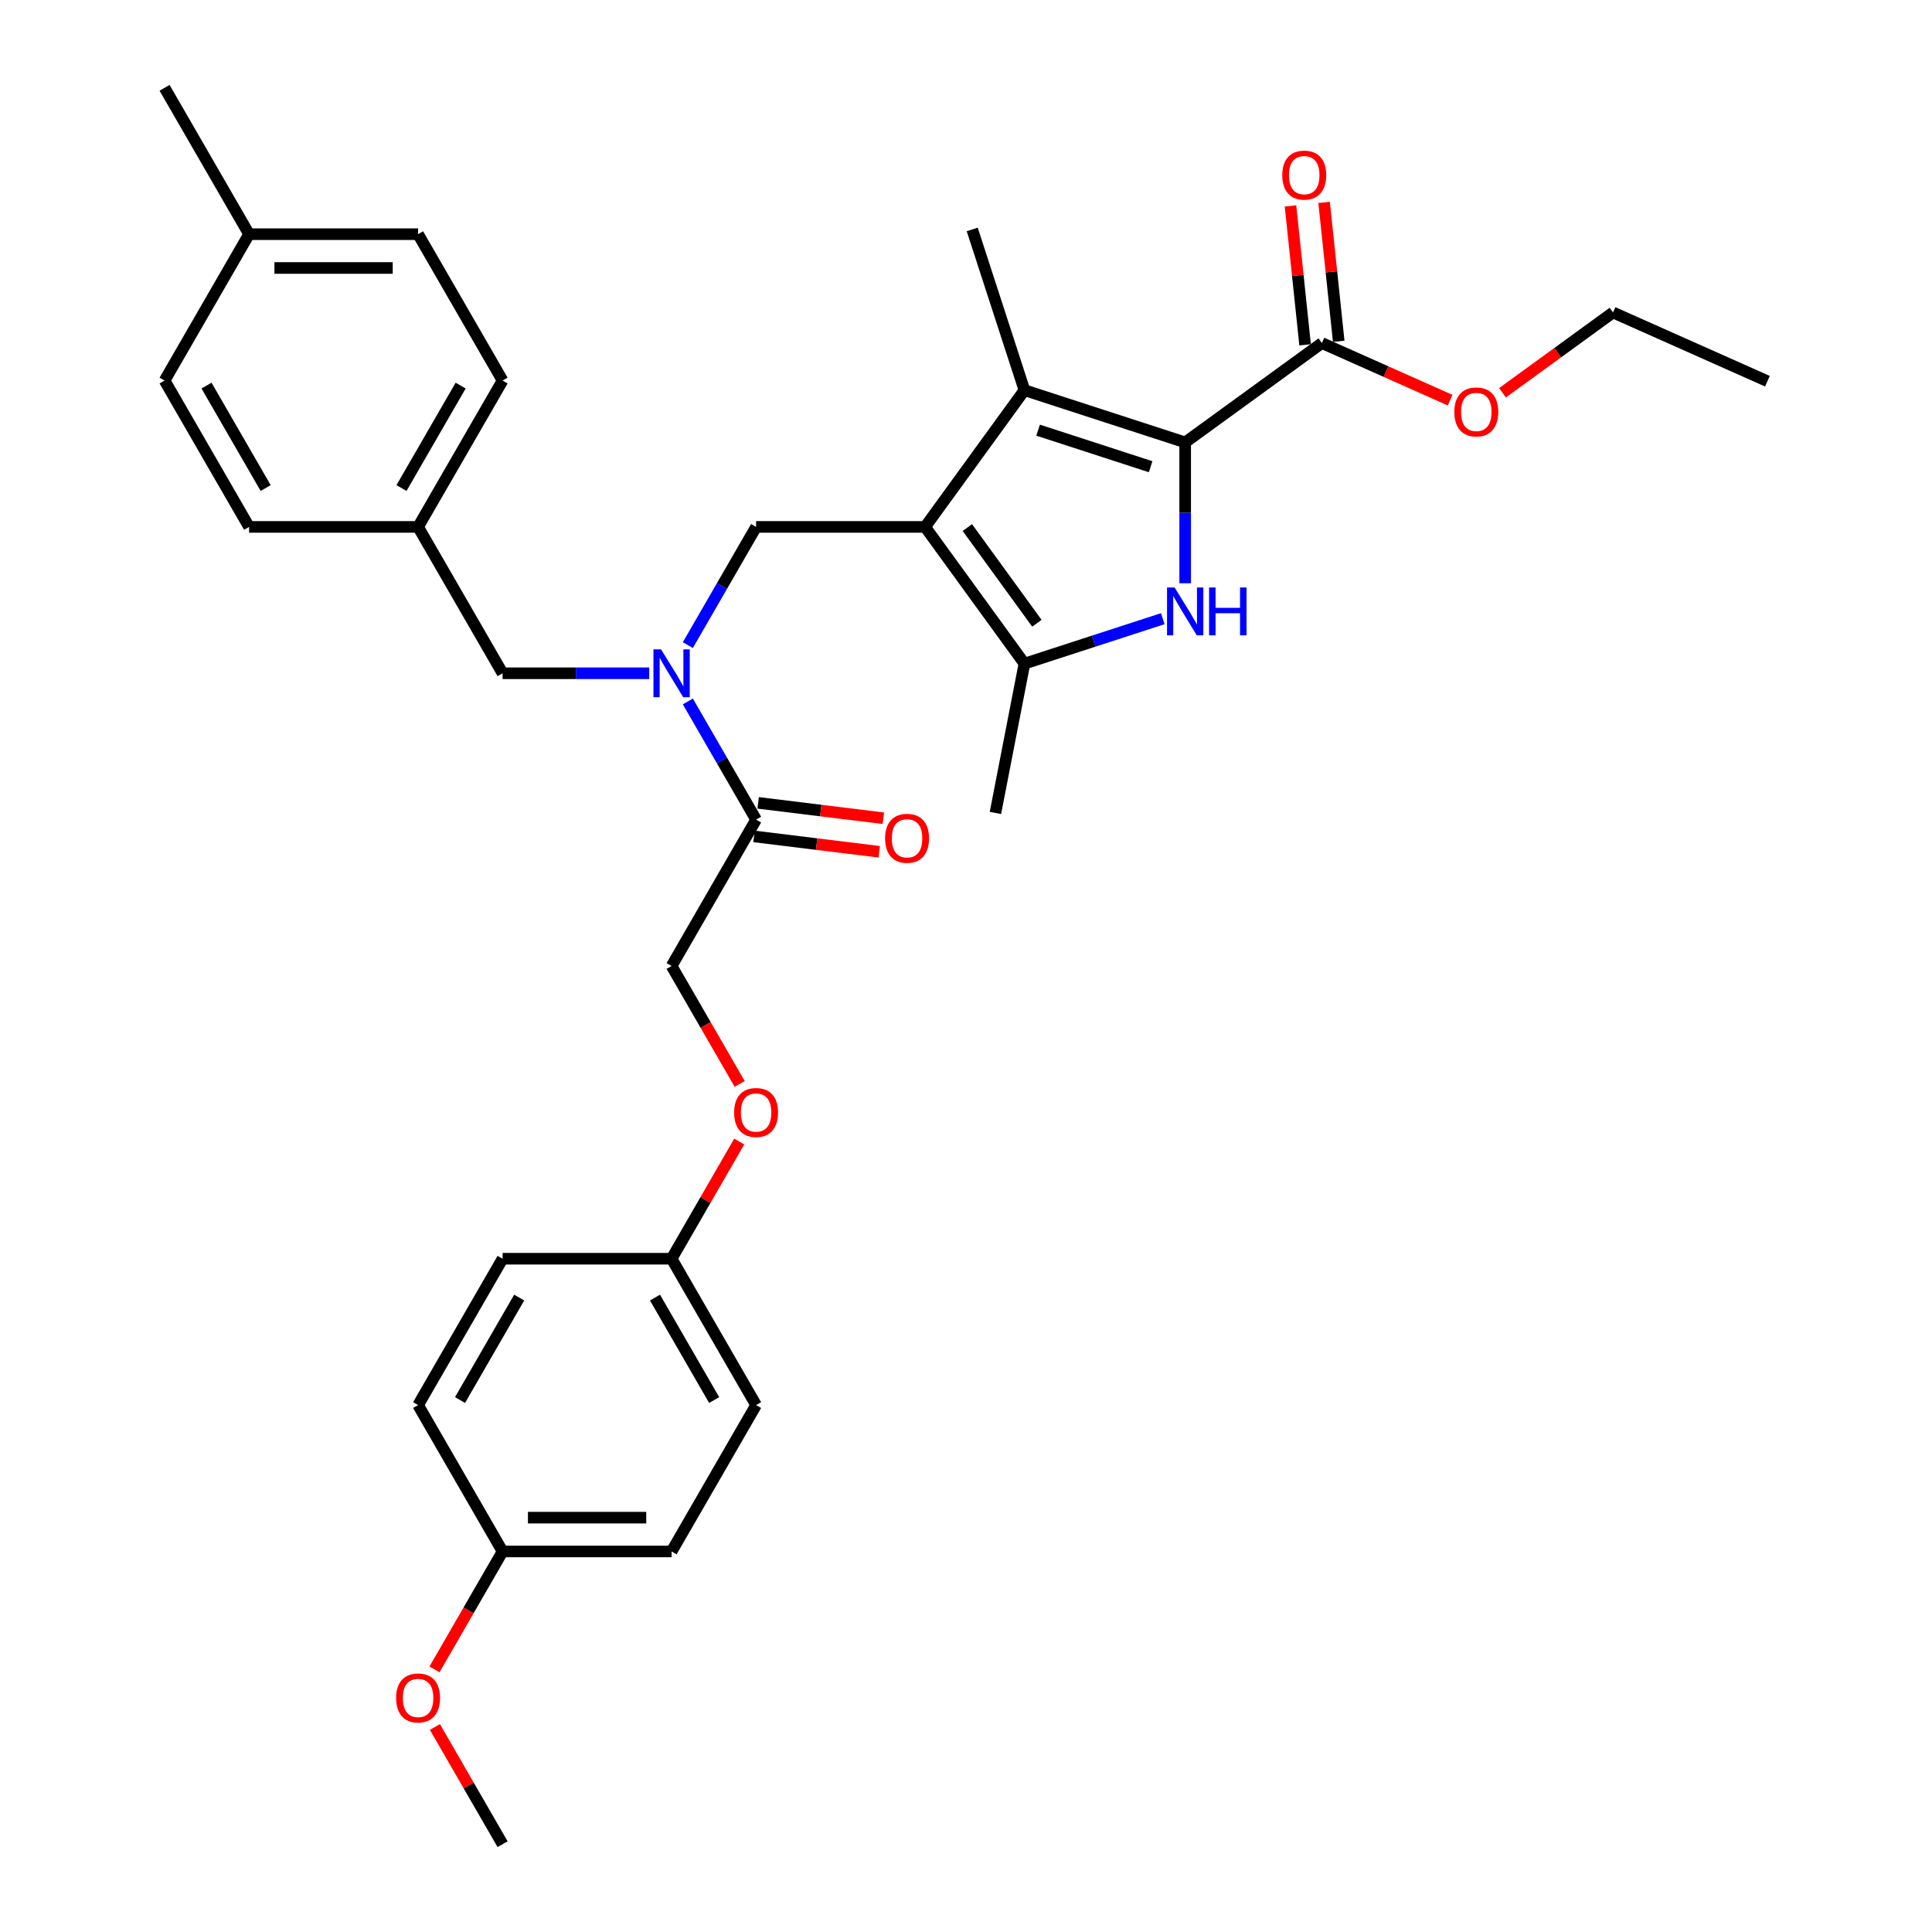 <?xml version='1.0' encoding='iso-8859-1'?>
<svg version='1.1' baseProfile='full'
              xmlns='http://www.w3.org/2000/svg'
                      xmlns:rdkit='http://www.rdkit.org/xml'
                      xmlns:xlink='http://www.w3.org/1999/xlink'
                  xml:space='preserve'
width='1000px' height='1000px' viewBox='0 0 1000 1000'>
<!-- END OF HEADER -->
<rect style='opacity:1.0;fill:#FFFFFF;stroke:none' width='1000' height='1000' x='0' y='0'> </rect>
<path class='bond-2' d='M 478.832,272.727 L 530.25,201.957' style='fill:none;fill-rule:evenodd;stroke:#000000;stroke-width:6px;stroke-linecap:butt;stroke-linejoin:miter;stroke-opacity:1' />
<path class='bond-3' d='M 478.832,272.727 L 530.25,343.498' style='fill:none;fill-rule:evenodd;stroke:#000000;stroke-width:6px;stroke-linecap:butt;stroke-linejoin:miter;stroke-opacity:1' />
<path class='bond-3' d='M 500.699,273.059 L 536.691,322.599' style='fill:none;fill-rule:evenodd;stroke:#000000;stroke-width:6px;stroke-linecap:butt;stroke-linejoin:miter;stroke-opacity:1' />
<path class='bond-4' d='M 478.832,272.727 L 391.355,272.727' style='fill:none;fill-rule:evenodd;stroke:#000000;stroke-width:6px;stroke-linecap:butt;stroke-linejoin:miter;stroke-opacity:1' />
<path class='bond-0' d='M 613.446,228.989 L 530.25,201.957' style='fill:none;fill-rule:evenodd;stroke:#000000;stroke-width:6px;stroke-linecap:butt;stroke-linejoin:miter;stroke-opacity:1' />
<path class='bond-0' d='M 595.56,241.573 L 537.323,222.651' style='fill:none;fill-rule:evenodd;stroke:#000000;stroke-width:6px;stroke-linecap:butt;stroke-linejoin:miter;stroke-opacity:1' />
<path class='bond-6' d='M 613.446,228.989 L 684.216,177.571' style='fill:none;fill-rule:evenodd;stroke:#000000;stroke-width:6px;stroke-linecap:butt;stroke-linejoin:miter;stroke-opacity:1' />
<path class='bond-33' d='M 613.446,228.989 L 613.446,265.44' style='fill:none;fill-rule:evenodd;stroke:#000000;stroke-width:6px;stroke-linecap:butt;stroke-linejoin:miter;stroke-opacity:1' />
<path class='bond-33' d='M 613.446,265.44 L 613.446,301.892' style='fill:none;fill-rule:evenodd;stroke:#0000FF;stroke-width:6px;stroke-linecap:butt;stroke-linejoin:miter;stroke-opacity:1' />
<path class='bond-1' d='M 601.864,320.229 L 566.057,331.864' style='fill:none;fill-rule:evenodd;stroke:#0000FF;stroke-width:6px;stroke-linecap:butt;stroke-linejoin:miter;stroke-opacity:1' />
<path class='bond-1' d='M 566.057,331.864 L 530.25,343.498' style='fill:none;fill-rule:evenodd;stroke:#000000;stroke-width:6px;stroke-linecap:butt;stroke-linejoin:miter;stroke-opacity:1' />
<path class='bond-16' d='M 530.25,201.957 L 503.218,118.761' style='fill:none;fill-rule:evenodd;stroke:#000000;stroke-width:6px;stroke-linecap:butt;stroke-linejoin:miter;stroke-opacity:1' />
<path class='bond-18' d='M 530.25,343.498 L 515.23,420.781' style='fill:none;fill-rule:evenodd;stroke:#000000;stroke-width:6px;stroke-linecap:butt;stroke-linejoin:miter;stroke-opacity:1' />
<path class='bond-5' d='M 391.355,272.727 L 373.692,303.319' style='fill:none;fill-rule:evenodd;stroke:#000000;stroke-width:6px;stroke-linecap:butt;stroke-linejoin:miter;stroke-opacity:1' />
<path class='bond-5' d='M 373.692,303.319 L 356.03,333.911' style='fill:none;fill-rule:evenodd;stroke:#0000FF;stroke-width:6px;stroke-linecap:butt;stroke-linejoin:miter;stroke-opacity:1' />
<path class='bond-7' d='M 356.03,363.059 L 373.692,393.65' style='fill:none;fill-rule:evenodd;stroke:#0000FF;stroke-width:6px;stroke-linecap:butt;stroke-linejoin:miter;stroke-opacity:1' />
<path class='bond-7' d='M 373.692,393.65 L 391.355,424.242' style='fill:none;fill-rule:evenodd;stroke:#000000;stroke-width:6px;stroke-linecap:butt;stroke-linejoin:miter;stroke-opacity:1' />
<path class='bond-8' d='M 336.034,348.485 L 298.086,348.485' style='fill:none;fill-rule:evenodd;stroke:#0000FF;stroke-width:6px;stroke-linecap:butt;stroke-linejoin:miter;stroke-opacity:1' />
<path class='bond-8' d='M 298.086,348.485 L 260.139,348.485' style='fill:none;fill-rule:evenodd;stroke:#000000;stroke-width:6px;stroke-linecap:butt;stroke-linejoin:miter;stroke-opacity:1' />
<path class='bond-10' d='M 692.916,176.656 L 689.138,140.707' style='fill:none;fill-rule:evenodd;stroke:#000000;stroke-width:6px;stroke-linecap:butt;stroke-linejoin:miter;stroke-opacity:1' />
<path class='bond-10' d='M 689.138,140.707 L 685.359,104.757' style='fill:none;fill-rule:evenodd;stroke:#FF0000;stroke-width:6px;stroke-linecap:butt;stroke-linejoin:miter;stroke-opacity:1' />
<path class='bond-10' d='M 675.517,178.485 L 671.738,142.535' style='fill:none;fill-rule:evenodd;stroke:#000000;stroke-width:6px;stroke-linecap:butt;stroke-linejoin:miter;stroke-opacity:1' />
<path class='bond-10' d='M 671.738,142.535 L 667.96,106.586' style='fill:none;fill-rule:evenodd;stroke:#FF0000;stroke-width:6px;stroke-linecap:butt;stroke-linejoin:miter;stroke-opacity:1' />
<path class='bond-15' d='M 684.216,177.571 L 717.394,192.342' style='fill:none;fill-rule:evenodd;stroke:#000000;stroke-width:6px;stroke-linecap:butt;stroke-linejoin:miter;stroke-opacity:1' />
<path class='bond-15' d='M 717.394,192.342 L 750.572,207.114' style='fill:none;fill-rule:evenodd;stroke:#FF0000;stroke-width:6px;stroke-linecap:butt;stroke-linejoin:miter;stroke-opacity:1' />
<path class='bond-9' d='M 391.355,424.242 L 347.616,500' style='fill:none;fill-rule:evenodd;stroke:#000000;stroke-width:6px;stroke-linecap:butt;stroke-linejoin:miter;stroke-opacity:1' />
<path class='bond-11' d='M 390.288,432.925 L 422.689,436.904' style='fill:none;fill-rule:evenodd;stroke:#000000;stroke-width:6px;stroke-linecap:butt;stroke-linejoin:miter;stroke-opacity:1' />
<path class='bond-11' d='M 422.689,436.904 L 455.091,440.883' style='fill:none;fill-rule:evenodd;stroke:#FF0000;stroke-width:6px;stroke-linecap:butt;stroke-linejoin:miter;stroke-opacity:1' />
<path class='bond-11' d='M 392.421,415.56 L 424.822,419.539' style='fill:none;fill-rule:evenodd;stroke:#000000;stroke-width:6px;stroke-linecap:butt;stroke-linejoin:miter;stroke-opacity:1' />
<path class='bond-11' d='M 424.822,419.539 L 457.223,423.518' style='fill:none;fill-rule:evenodd;stroke:#FF0000;stroke-width:6px;stroke-linecap:butt;stroke-linejoin:miter;stroke-opacity:1' />
<path class='bond-13' d='M 260.139,348.485 L 216.4,272.727' style='fill:none;fill-rule:evenodd;stroke:#000000;stroke-width:6px;stroke-linecap:butt;stroke-linejoin:miter;stroke-opacity:1' />
<path class='bond-12' d='M 347.616,500 L 365.238,530.522' style='fill:none;fill-rule:evenodd;stroke:#000000;stroke-width:6px;stroke-linecap:butt;stroke-linejoin:miter;stroke-opacity:1' />
<path class='bond-12' d='M 365.238,530.522 L 382.86,561.044' style='fill:none;fill-rule:evenodd;stroke:#FF0000;stroke-width:6px;stroke-linecap:butt;stroke-linejoin:miter;stroke-opacity:1' />
<path class='bond-14' d='M 382.637,590.856 L 365.127,621.186' style='fill:none;fill-rule:evenodd;stroke:#FF0000;stroke-width:6px;stroke-linecap:butt;stroke-linejoin:miter;stroke-opacity:1' />
<path class='bond-14' d='M 365.127,621.186 L 347.616,651.515' style='fill:none;fill-rule:evenodd;stroke:#000000;stroke-width:6px;stroke-linecap:butt;stroke-linejoin:miter;stroke-opacity:1' />
<path class='bond-20' d='M 216.4,272.727 L 128.923,272.727' style='fill:none;fill-rule:evenodd;stroke:#000000;stroke-width:6px;stroke-linecap:butt;stroke-linejoin:miter;stroke-opacity:1' />
<path class='bond-21' d='M 216.4,272.727 L 260.139,196.97' style='fill:none;fill-rule:evenodd;stroke:#000000;stroke-width:6px;stroke-linecap:butt;stroke-linejoin:miter;stroke-opacity:1' />
<path class='bond-21' d='M 207.809,252.616 L 238.426,199.586' style='fill:none;fill-rule:evenodd;stroke:#000000;stroke-width:6px;stroke-linecap:butt;stroke-linejoin:miter;stroke-opacity:1' />
<path class='bond-22' d='M 347.616,651.515 L 260.139,651.515' style='fill:none;fill-rule:evenodd;stroke:#000000;stroke-width:6px;stroke-linecap:butt;stroke-linejoin:miter;stroke-opacity:1' />
<path class='bond-23' d='M 347.616,651.515 L 391.355,727.273' style='fill:none;fill-rule:evenodd;stroke:#000000;stroke-width:6px;stroke-linecap:butt;stroke-linejoin:miter;stroke-opacity:1' />
<path class='bond-23' d='M 339.025,671.627 L 369.642,724.657' style='fill:none;fill-rule:evenodd;stroke:#000000;stroke-width:6px;stroke-linecap:butt;stroke-linejoin:miter;stroke-opacity:1' />
<path class='bond-29' d='M 777.69,203.3 L 806.296,182.516' style='fill:none;fill-rule:evenodd;stroke:#FF0000;stroke-width:6px;stroke-linecap:butt;stroke-linejoin:miter;stroke-opacity:1' />
<path class='bond-29' d='M 806.296,182.516 L 834.901,161.733' style='fill:none;fill-rule:evenodd;stroke:#000000;stroke-width:6px;stroke-linecap:butt;stroke-linejoin:miter;stroke-opacity:1' />
<path class='bond-17' d='M 260.139,803.03 L 347.616,803.03' style='fill:none;fill-rule:evenodd;stroke:#000000;stroke-width:6px;stroke-linecap:butt;stroke-linejoin:miter;stroke-opacity:1' />
<path class='bond-17' d='M 273.26,785.535 L 334.494,785.535' style='fill:none;fill-rule:evenodd;stroke:#000000;stroke-width:6px;stroke-linecap:butt;stroke-linejoin:miter;stroke-opacity:1' />
<path class='bond-28' d='M 260.139,803.03 L 242.517,833.552' style='fill:none;fill-rule:evenodd;stroke:#000000;stroke-width:6px;stroke-linecap:butt;stroke-linejoin:miter;stroke-opacity:1' />
<path class='bond-28' d='M 242.517,833.552 L 224.895,864.074' style='fill:none;fill-rule:evenodd;stroke:#FF0000;stroke-width:6px;stroke-linecap:butt;stroke-linejoin:miter;stroke-opacity:1' />
<path class='bond-35' d='M 260.139,803.03 L 216.4,727.273' style='fill:none;fill-rule:evenodd;stroke:#000000;stroke-width:6px;stroke-linecap:butt;stroke-linejoin:miter;stroke-opacity:1' />
<path class='bond-19' d='M 128.923,121.212 L 216.4,121.212' style='fill:none;fill-rule:evenodd;stroke:#000000;stroke-width:6px;stroke-linecap:butt;stroke-linejoin:miter;stroke-opacity:1' />
<path class='bond-19' d='M 142.044,138.708 L 203.278,138.708' style='fill:none;fill-rule:evenodd;stroke:#000000;stroke-width:6px;stroke-linecap:butt;stroke-linejoin:miter;stroke-opacity:1' />
<path class='bond-30' d='M 128.923,121.212 L 85.184,45.455' style='fill:none;fill-rule:evenodd;stroke:#000000;stroke-width:6px;stroke-linecap:butt;stroke-linejoin:miter;stroke-opacity:1' />
<path class='bond-34' d='M 128.923,121.212 L 85.184,196.97' style='fill:none;fill-rule:evenodd;stroke:#000000;stroke-width:6px;stroke-linecap:butt;stroke-linejoin:miter;stroke-opacity:1' />
<path class='bond-27' d='M 128.923,272.727 L 85.184,196.97' style='fill:none;fill-rule:evenodd;stroke:#000000;stroke-width:6px;stroke-linecap:butt;stroke-linejoin:miter;stroke-opacity:1' />
<path class='bond-27' d='M 137.513,252.616 L 106.896,199.586' style='fill:none;fill-rule:evenodd;stroke:#000000;stroke-width:6px;stroke-linecap:butt;stroke-linejoin:miter;stroke-opacity:1' />
<path class='bond-26' d='M 260.139,196.97 L 216.4,121.212' style='fill:none;fill-rule:evenodd;stroke:#000000;stroke-width:6px;stroke-linecap:butt;stroke-linejoin:miter;stroke-opacity:1' />
<path class='bond-24' d='M 260.139,651.515 L 216.4,727.273' style='fill:none;fill-rule:evenodd;stroke:#000000;stroke-width:6px;stroke-linecap:butt;stroke-linejoin:miter;stroke-opacity:1' />
<path class='bond-24' d='M 268.729,671.627 L 238.112,724.657' style='fill:none;fill-rule:evenodd;stroke:#000000;stroke-width:6px;stroke-linecap:butt;stroke-linejoin:miter;stroke-opacity:1' />
<path class='bond-25' d='M 391.355,727.273 L 347.616,803.03' style='fill:none;fill-rule:evenodd;stroke:#000000;stroke-width:6px;stroke-linecap:butt;stroke-linejoin:miter;stroke-opacity:1' />
<path class='bond-31' d='M 225.117,893.886 L 242.628,924.216' style='fill:none;fill-rule:evenodd;stroke:#FF0000;stroke-width:6px;stroke-linecap:butt;stroke-linejoin:miter;stroke-opacity:1' />
<path class='bond-31' d='M 242.628,924.216 L 260.139,954.545' style='fill:none;fill-rule:evenodd;stroke:#000000;stroke-width:6px;stroke-linecap:butt;stroke-linejoin:miter;stroke-opacity:1' />
<path class='bond-32' d='M 834.901,161.733 L 914.816,197.313' style='fill:none;fill-rule:evenodd;stroke:#000000;stroke-width:6px;stroke-linecap:butt;stroke-linejoin:miter;stroke-opacity:1' />
<path  class='atom-2' d='M 607.97 304.079
L 616.088 317.201
Q 616.892 318.495, 618.187 320.84
Q 619.482 323.184, 619.552 323.324
L 619.552 304.079
L 622.841 304.079
L 622.841 328.853
L 619.447 328.853
L 610.734 314.506
Q 609.719 312.827, 608.634 310.902
Q 607.585 308.978, 607.27 308.383
L 607.27 328.853
L 604.051 328.853
L 604.051 304.079
L 607.97 304.079
' fill='#0000FF'/>
<path  class='atom-2' d='M 625.815 304.079
L 629.174 304.079
L 629.174 314.611
L 641.841 314.611
L 641.841 304.079
L 645.2 304.079
L 645.2 328.853
L 641.841 328.853
L 641.841 317.411
L 629.174 317.411
L 629.174 328.853
L 625.815 328.853
L 625.815 304.079
' fill='#0000FF'/>
<path  class='atom-6' d='M 342.14 336.098
L 350.258 349.22
Q 351.063 350.514, 352.357 352.859
Q 353.652 355.203, 353.722 355.343
L 353.722 336.098
L 357.011 336.098
L 357.011 360.872
L 353.617 360.872
L 344.904 346.525
Q 343.889 344.846, 342.805 342.921
Q 341.755 340.997, 341.44 340.402
L 341.44 360.872
L 338.221 360.872
L 338.221 336.098
L 342.14 336.098
' fill='#0000FF'/>
<path  class='atom-11' d='M 663.7 90.643
Q 663.7 84.694, 666.64 81.37
Q 669.579 78.046, 675.072 78.046
Q 680.566 78.046, 683.505 81.37
Q 686.445 84.694, 686.445 90.643
Q 686.445 96.661, 683.47 100.09
Q 680.496 103.484, 675.072 103.484
Q 669.614 103.484, 666.64 100.09
Q 663.7 96.696, 663.7 90.643
M 675.072 100.685
Q 678.851 100.685, 680.881 98.166
Q 682.945 95.611, 682.945 90.643
Q 682.945 85.779, 680.881 83.329
Q 678.851 80.845, 675.072 80.845
Q 671.293 80.845, 669.229 83.294
Q 667.199 85.744, 667.199 90.643
Q 667.199 95.646, 669.229 98.166
Q 671.293 100.685, 675.072 100.685
' fill='#FF0000'/>
<path  class='atom-12' d='M 458.125 433.909
Q 458.125 427.961, 461.064 424.637
Q 464.004 421.313, 469.497 421.313
Q 474.991 421.313, 477.93 424.637
Q 480.869 427.961, 480.869 433.909
Q 480.869 439.928, 477.895 443.357
Q 474.921 446.751, 469.497 446.751
Q 464.039 446.751, 461.064 443.357
Q 458.125 439.963, 458.125 433.909
M 469.497 443.952
Q 473.276 443.952, 475.306 441.432
Q 477.37 438.878, 477.37 433.909
Q 477.37 429.045, 475.306 426.596
Q 473.276 424.112, 469.497 424.112
Q 465.718 424.112, 463.654 426.561
Q 461.624 429.011, 461.624 433.909
Q 461.624 438.913, 463.654 441.432
Q 465.718 443.952, 469.497 443.952
' fill='#FF0000'/>
<path  class='atom-13' d='M 379.983 575.828
Q 379.983 569.879, 382.922 566.555
Q 385.861 563.231, 391.355 563.231
Q 396.848 563.231, 399.787 566.555
Q 402.727 569.879, 402.727 575.828
Q 402.727 581.846, 399.752 585.275
Q 396.778 588.669, 391.355 588.669
Q 385.896 588.669, 382.922 585.275
Q 379.983 581.881, 379.983 575.828
M 391.355 585.87
Q 395.134 585.87, 397.163 583.351
Q 399.228 580.796, 399.228 575.828
Q 399.228 570.964, 397.163 568.514
Q 395.134 566.03, 391.355 566.03
Q 387.576 566.03, 385.511 568.479
Q 383.482 570.929, 383.482 575.828
Q 383.482 580.831, 385.511 583.351
Q 387.576 585.87, 391.355 585.87
' fill='#FF0000'/>
<path  class='atom-16' d='M 752.759 213.221
Q 752.759 207.272, 755.698 203.948
Q 758.637 200.624, 764.131 200.624
Q 769.624 200.624, 772.564 203.948
Q 775.503 207.272, 775.503 213.221
Q 775.503 219.239, 772.529 222.669
Q 769.554 226.063, 764.131 226.063
Q 758.672 226.063, 755.698 222.669
Q 752.759 219.274, 752.759 213.221
M 764.131 223.263
Q 767.91 223.263, 769.939 220.744
Q 772.004 218.19, 772.004 213.221
Q 772.004 208.357, 769.939 205.908
Q 767.91 203.423, 764.131 203.423
Q 760.352 203.423, 758.287 205.873
Q 756.258 208.322, 756.258 213.221
Q 756.258 218.225, 758.287 220.744
Q 760.352 223.263, 764.131 223.263
' fill='#FF0000'/>
<path  class='atom-29' d='M 205.028 878.858
Q 205.028 872.909, 207.967 869.585
Q 210.906 866.261, 216.4 866.261
Q 221.894 866.261, 224.833 869.585
Q 227.772 872.909, 227.772 878.858
Q 227.772 884.876, 224.798 888.305
Q 221.824 891.7, 216.4 891.7
Q 210.941 891.7, 207.967 888.305
Q 205.028 884.911, 205.028 878.858
M 216.4 888.9
Q 220.179 888.9, 222.209 886.381
Q 224.273 883.827, 224.273 878.858
Q 224.273 873.994, 222.209 871.545
Q 220.179 869.06, 216.4 869.06
Q 212.621 869.06, 210.557 871.51
Q 208.527 873.959, 208.527 878.858
Q 208.527 883.862, 210.557 886.381
Q 212.621 888.9, 216.4 888.9
' fill='#FF0000'/>
</svg>
